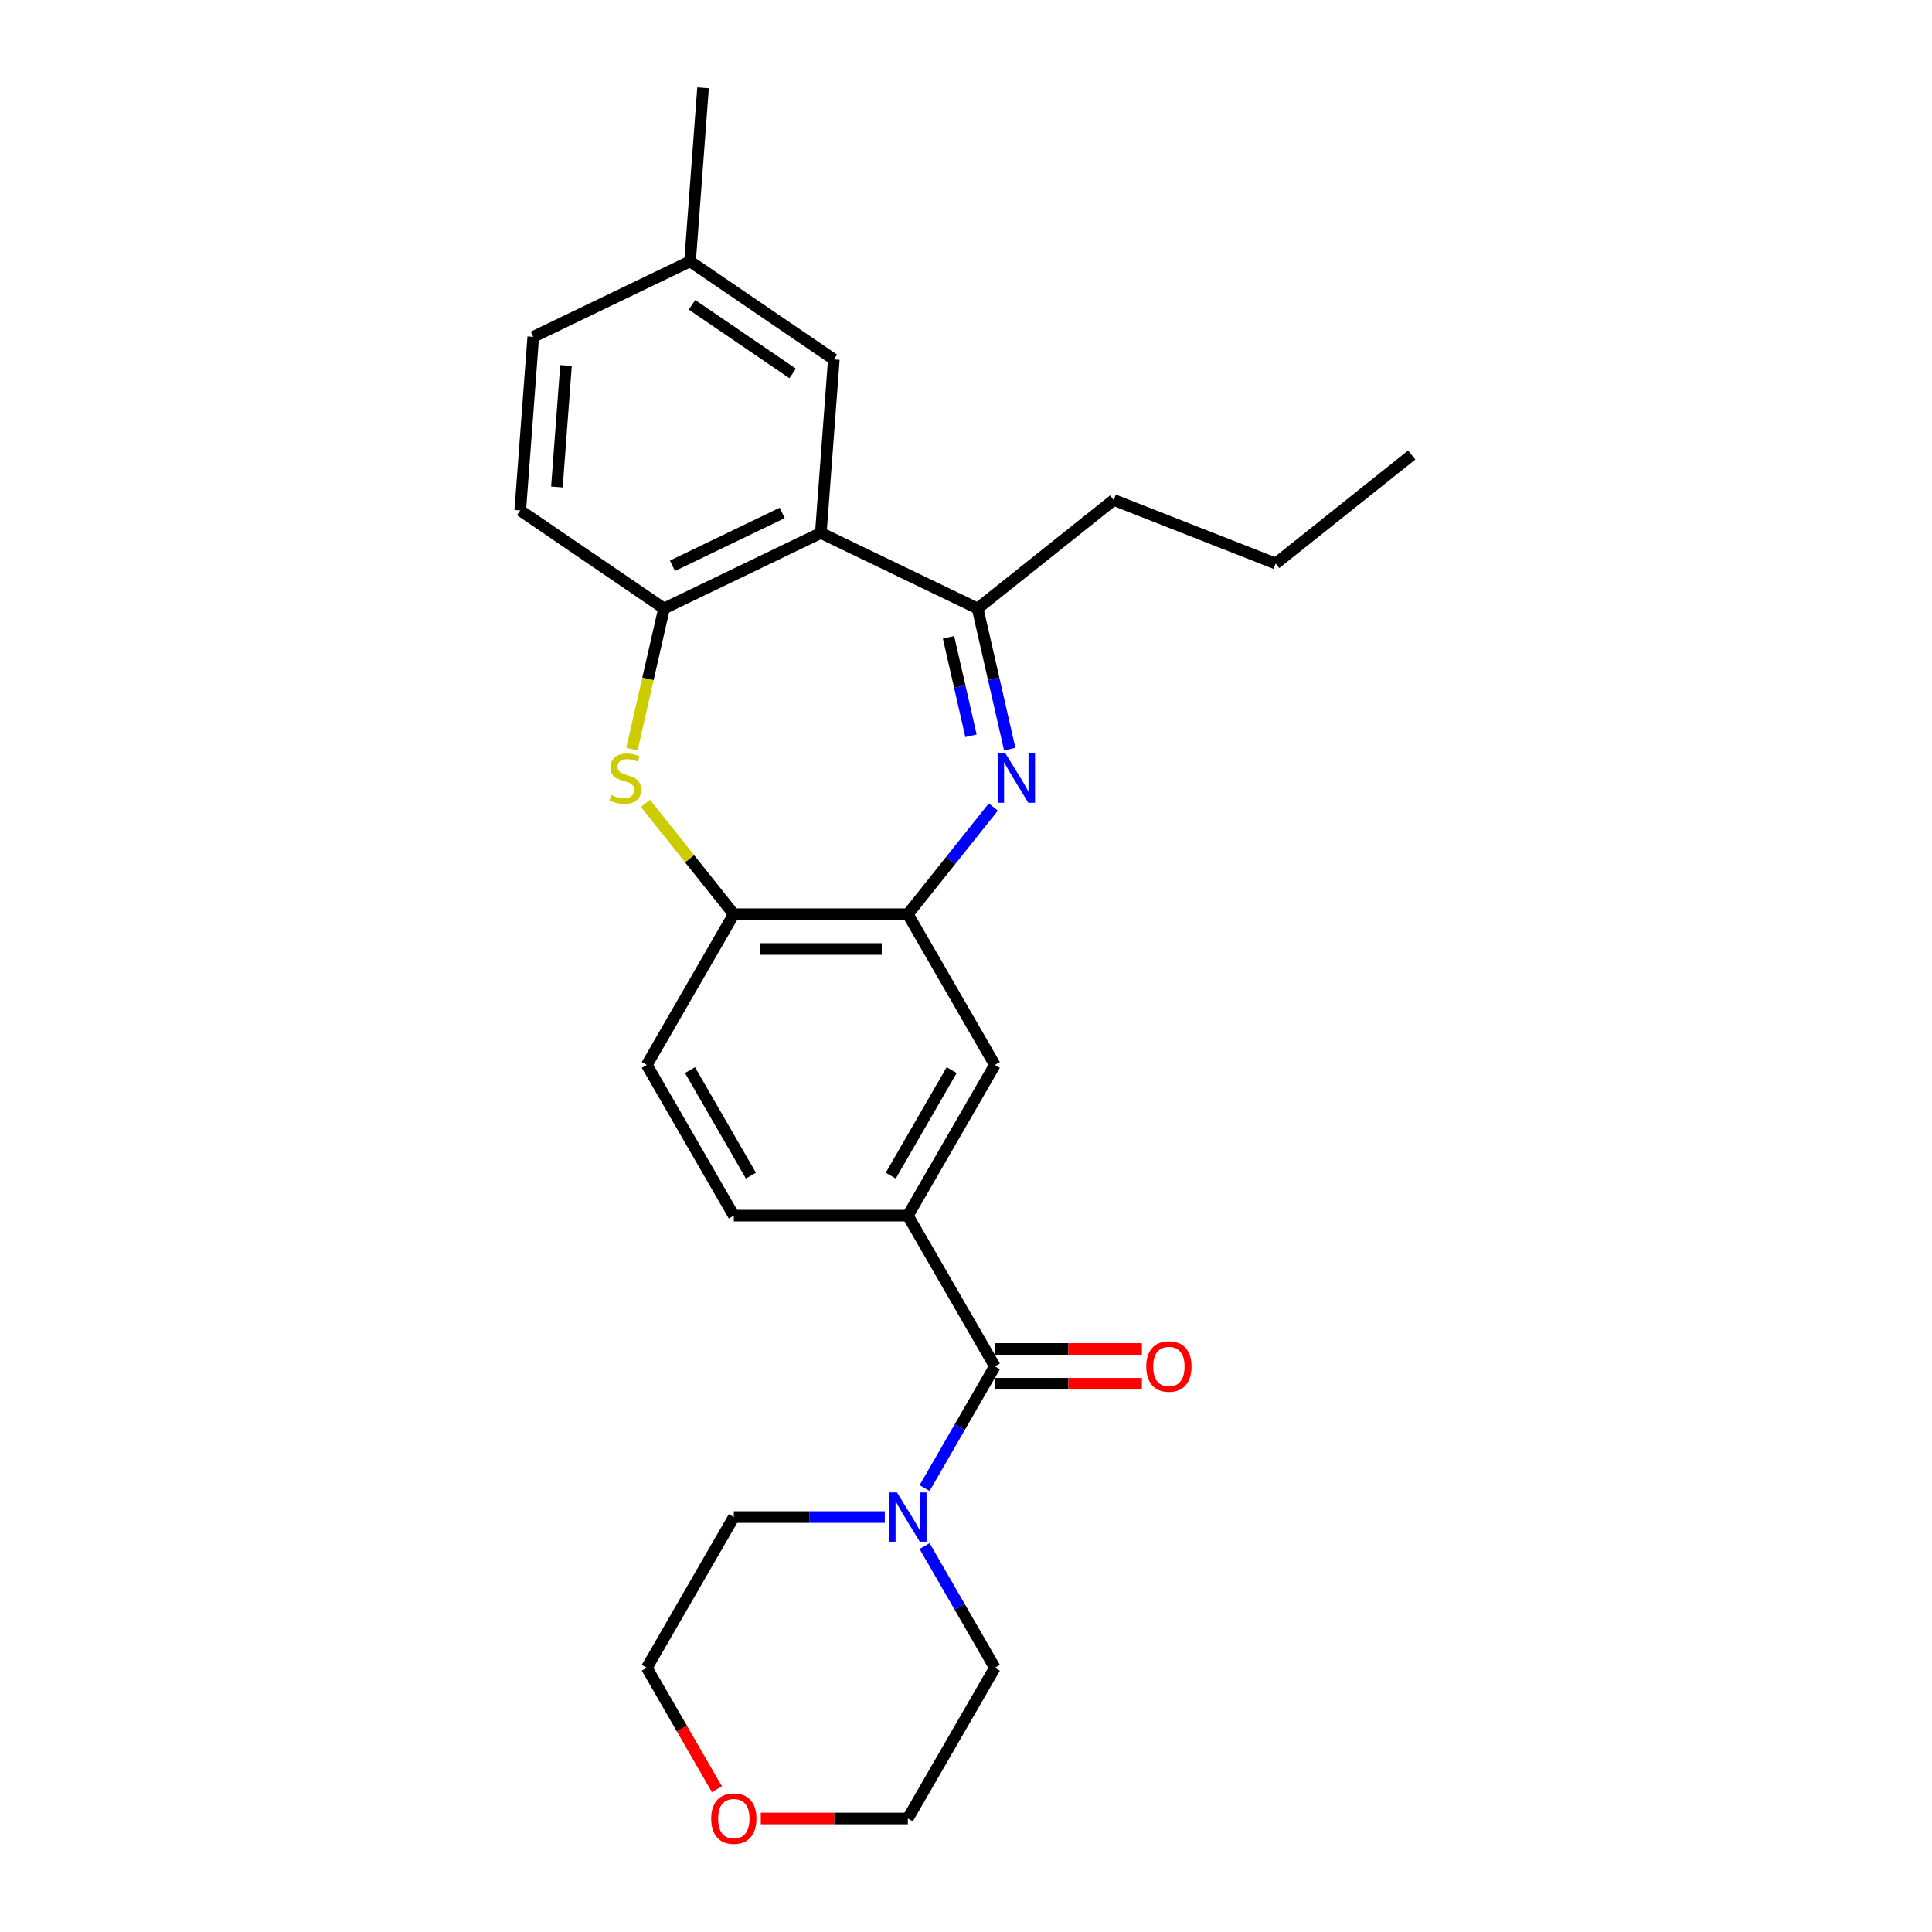 <?xml version='1.0' encoding='iso-8859-1'?>
<svg version='1.1' baseProfile='full'
              xmlns='http://www.w3.org/2000/svg'
                      xmlns:rdkit='http://www.rdkit.org/xml'
                      xmlns:xlink='http://www.w3.org/1999/xlink'
                  xml:space='preserve'
width='1000px' height='1000px' viewBox='0 0 1000 1000'>
<!-- END OF HEADER -->
<rect style='opacity:1.0;fill:#FFFFFF;stroke:none' width='1000' height='1000' x='0' y='0'> </rect>
<path class='bond-2' d='M 522.638,387.75 L 514.329,351.343' style='fill:none;fill-rule:evenodd;stroke:#0000FF;stroke-width:6px;stroke-linecap:butt;stroke-linejoin:miter;stroke-opacity:1' />
<path class='bond-2' d='M 514.329,351.343 L 506.019,314.937' style='fill:none;fill-rule:evenodd;stroke:#000000;stroke-width:6px;stroke-linecap:butt;stroke-linejoin:miter;stroke-opacity:1' />
<path class='bond-2' d='M 502.581,380.837 L 496.765,355.352' style='fill:none;fill-rule:evenodd;stroke:#0000FF;stroke-width:6px;stroke-linecap:butt;stroke-linejoin:miter;stroke-opacity:1' />
<path class='bond-2' d='M 496.765,355.352 L 490.948,329.868' style='fill:none;fill-rule:evenodd;stroke:#000000;stroke-width:6px;stroke-linecap:butt;stroke-linejoin:miter;stroke-opacity:1' />
<path class='bond-4' d='M 514.137,417.713 L 492.019,445.449' style='fill:none;fill-rule:evenodd;stroke:#0000FF;stroke-width:6px;stroke-linecap:butt;stroke-linejoin:miter;stroke-opacity:1' />
<path class='bond-4' d='M 492.019,445.449 L 469.9,473.184' style='fill:none;fill-rule:evenodd;stroke:#000000;stroke-width:6px;stroke-linecap:butt;stroke-linejoin:miter;stroke-opacity:1' />
<path class='bond-0' d='M 424.86,275.853 L 506.019,314.937' style='fill:none;fill-rule:evenodd;stroke:#000000;stroke-width:6px;stroke-linecap:butt;stroke-linejoin:miter;stroke-opacity:1' />
<path class='bond-5' d='M 424.86,275.853 L 343.702,314.937' style='fill:none;fill-rule:evenodd;stroke:#000000;stroke-width:6px;stroke-linecap:butt;stroke-linejoin:miter;stroke-opacity:1' />
<path class='bond-5' d='M 404.87,265.484 L 348.059,292.842' style='fill:none;fill-rule:evenodd;stroke:#000000;stroke-width:6px;stroke-linecap:butt;stroke-linejoin:miter;stroke-opacity:1' />
<path class='bond-10' d='M 424.86,275.853 L 431.592,186.025' style='fill:none;fill-rule:evenodd;stroke:#000000;stroke-width:6px;stroke-linecap:butt;stroke-linejoin:miter;stroke-opacity:1' />
<path class='bond-1' d='M 334.089,415.838 L 356.955,444.511' style='fill:none;fill-rule:evenodd;stroke:#CCCC00;stroke-width:6px;stroke-linecap:butt;stroke-linejoin:miter;stroke-opacity:1' />
<path class='bond-1' d='M 356.955,444.511 L 379.821,473.184' style='fill:none;fill-rule:evenodd;stroke:#000000;stroke-width:6px;stroke-linecap:butt;stroke-linejoin:miter;stroke-opacity:1' />
<path class='bond-27' d='M 327.074,387.786 L 335.388,351.361' style='fill:none;fill-rule:evenodd;stroke:#CCCC00;stroke-width:6px;stroke-linecap:butt;stroke-linejoin:miter;stroke-opacity:1' />
<path class='bond-27' d='M 335.388,351.361 L 343.702,314.937' style='fill:none;fill-rule:evenodd;stroke:#000000;stroke-width:6px;stroke-linecap:butt;stroke-linejoin:miter;stroke-opacity:1' />
<path class='bond-18' d='M 506.019,314.937 L 576.446,258.773' style='fill:none;fill-rule:evenodd;stroke:#000000;stroke-width:6px;stroke-linecap:butt;stroke-linejoin:miter;stroke-opacity:1' />
<path class='bond-3' d='M 514.94,707.217 L 469.9,629.206' style='fill:none;fill-rule:evenodd;stroke:#000000;stroke-width:6px;stroke-linecap:butt;stroke-linejoin:miter;stroke-opacity:1' />
<path class='bond-6' d='M 514.94,707.217 L 496.752,738.719' style='fill:none;fill-rule:evenodd;stroke:#000000;stroke-width:6px;stroke-linecap:butt;stroke-linejoin:miter;stroke-opacity:1' />
<path class='bond-6' d='M 496.752,738.719 L 478.565,770.221' style='fill:none;fill-rule:evenodd;stroke:#0000FF;stroke-width:6px;stroke-linecap:butt;stroke-linejoin:miter;stroke-opacity:1' />
<path class='bond-11' d='M 514.94,716.225 L 552.998,716.225' style='fill:none;fill-rule:evenodd;stroke:#000000;stroke-width:6px;stroke-linecap:butt;stroke-linejoin:miter;stroke-opacity:1' />
<path class='bond-11' d='M 552.998,716.225 L 591.057,716.225' style='fill:none;fill-rule:evenodd;stroke:#FF0000;stroke-width:6px;stroke-linecap:butt;stroke-linejoin:miter;stroke-opacity:1' />
<path class='bond-11' d='M 514.94,698.209 L 552.998,698.209' style='fill:none;fill-rule:evenodd;stroke:#000000;stroke-width:6px;stroke-linecap:butt;stroke-linejoin:miter;stroke-opacity:1' />
<path class='bond-11' d='M 552.998,698.209 L 591.057,698.209' style='fill:none;fill-rule:evenodd;stroke:#FF0000;stroke-width:6px;stroke-linecap:butt;stroke-linejoin:miter;stroke-opacity:1' />
<path class='bond-8' d='M 469.9,473.184 L 379.821,473.184' style='fill:none;fill-rule:evenodd;stroke:#000000;stroke-width:6px;stroke-linecap:butt;stroke-linejoin:miter;stroke-opacity:1' />
<path class='bond-8' d='M 456.388,491.2 L 393.333,491.2' style='fill:none;fill-rule:evenodd;stroke:#000000;stroke-width:6px;stroke-linecap:butt;stroke-linejoin:miter;stroke-opacity:1' />
<path class='bond-9' d='M 469.9,473.184 L 514.94,551.195' style='fill:none;fill-rule:evenodd;stroke:#000000;stroke-width:6px;stroke-linecap:butt;stroke-linejoin:miter;stroke-opacity:1' />
<path class='bond-14' d='M 343.702,314.937 L 269.275,264.193' style='fill:none;fill-rule:evenodd;stroke:#000000;stroke-width:6px;stroke-linecap:butt;stroke-linejoin:miter;stroke-opacity:1' />
<path class='bond-19' d='M 478.565,800.235 L 496.752,831.737' style='fill:none;fill-rule:evenodd;stroke:#0000FF;stroke-width:6px;stroke-linecap:butt;stroke-linejoin:miter;stroke-opacity:1' />
<path class='bond-19' d='M 496.752,831.737 L 514.94,863.239' style='fill:none;fill-rule:evenodd;stroke:#000000;stroke-width:6px;stroke-linecap:butt;stroke-linejoin:miter;stroke-opacity:1' />
<path class='bond-20' d='M 457.974,785.228 L 418.897,785.228' style='fill:none;fill-rule:evenodd;stroke:#0000FF;stroke-width:6px;stroke-linecap:butt;stroke-linejoin:miter;stroke-opacity:1' />
<path class='bond-20' d='M 418.897,785.228 L 379.821,785.228' style='fill:none;fill-rule:evenodd;stroke:#000000;stroke-width:6px;stroke-linecap:butt;stroke-linejoin:miter;stroke-opacity:1' />
<path class='bond-7' d='M 469.9,629.206 L 514.94,551.195' style='fill:none;fill-rule:evenodd;stroke:#000000;stroke-width:6px;stroke-linecap:butt;stroke-linejoin:miter;stroke-opacity:1' />
<path class='bond-7' d='M 461.054,608.497 L 492.582,553.889' style='fill:none;fill-rule:evenodd;stroke:#000000;stroke-width:6px;stroke-linecap:butt;stroke-linejoin:miter;stroke-opacity:1' />
<path class='bond-12' d='M 469.9,629.206 L 379.821,629.206' style='fill:none;fill-rule:evenodd;stroke:#000000;stroke-width:6px;stroke-linecap:butt;stroke-linejoin:miter;stroke-opacity:1' />
<path class='bond-13' d='M 379.821,473.184 L 334.781,551.195' style='fill:none;fill-rule:evenodd;stroke:#000000;stroke-width:6px;stroke-linecap:butt;stroke-linejoin:miter;stroke-opacity:1' />
<path class='bond-16' d='M 431.592,186.025 L 357.165,135.282' style='fill:none;fill-rule:evenodd;stroke:#000000;stroke-width:6px;stroke-linecap:butt;stroke-linejoin:miter;stroke-opacity:1' />
<path class='bond-16' d='M 410.279,193.299 L 358.181,157.779' style='fill:none;fill-rule:evenodd;stroke:#000000;stroke-width:6px;stroke-linecap:butt;stroke-linejoin:miter;stroke-opacity:1' />
<path class='bond-26' d='M 379.821,629.206 L 334.781,551.195' style='fill:none;fill-rule:evenodd;stroke:#000000;stroke-width:6px;stroke-linecap:butt;stroke-linejoin:miter;stroke-opacity:1' />
<path class='bond-26' d='M 388.667,608.497 L 357.139,553.889' style='fill:none;fill-rule:evenodd;stroke:#000000;stroke-width:6px;stroke-linecap:butt;stroke-linejoin:miter;stroke-opacity:1' />
<path class='bond-28' d='M 269.275,264.193 L 276.007,174.366' style='fill:none;fill-rule:evenodd;stroke:#000000;stroke-width:6px;stroke-linecap:butt;stroke-linejoin:miter;stroke-opacity:1' />
<path class='bond-28' d='M 288.25,252.065 L 292.962,189.186' style='fill:none;fill-rule:evenodd;stroke:#000000;stroke-width:6px;stroke-linecap:butt;stroke-linejoin:miter;stroke-opacity:1' />
<path class='bond-15' d='M 371.073,926.098 L 352.927,894.669' style='fill:none;fill-rule:evenodd;stroke:#FF0000;stroke-width:6px;stroke-linecap:butt;stroke-linejoin:miter;stroke-opacity:1' />
<path class='bond-15' d='M 352.927,894.669 L 334.781,863.239' style='fill:none;fill-rule:evenodd;stroke:#000000;stroke-width:6px;stroke-linecap:butt;stroke-linejoin:miter;stroke-opacity:1' />
<path class='bond-29' d='M 393.783,941.25 L 431.842,941.25' style='fill:none;fill-rule:evenodd;stroke:#FF0000;stroke-width:6px;stroke-linecap:butt;stroke-linejoin:miter;stroke-opacity:1' />
<path class='bond-29' d='M 431.842,941.25 L 469.9,941.25' style='fill:none;fill-rule:evenodd;stroke:#000000;stroke-width:6px;stroke-linecap:butt;stroke-linejoin:miter;stroke-opacity:1' />
<path class='bond-17' d='M 357.165,135.282 L 276.007,174.366' style='fill:none;fill-rule:evenodd;stroke:#000000;stroke-width:6px;stroke-linecap:butt;stroke-linejoin:miter;stroke-opacity:1' />
<path class='bond-23' d='M 357.165,135.282 L 363.897,45.455' style='fill:none;fill-rule:evenodd;stroke:#000000;stroke-width:6px;stroke-linecap:butt;stroke-linejoin:miter;stroke-opacity:1' />
<path class='bond-24' d='M 576.446,258.773 L 660.298,291.683' style='fill:none;fill-rule:evenodd;stroke:#000000;stroke-width:6px;stroke-linecap:butt;stroke-linejoin:miter;stroke-opacity:1' />
<path class='bond-21' d='M 514.94,863.239 L 469.9,941.25' style='fill:none;fill-rule:evenodd;stroke:#000000;stroke-width:6px;stroke-linecap:butt;stroke-linejoin:miter;stroke-opacity:1' />
<path class='bond-22' d='M 379.821,785.228 L 334.781,863.239' style='fill:none;fill-rule:evenodd;stroke:#000000;stroke-width:6px;stroke-linecap:butt;stroke-linejoin:miter;stroke-opacity:1' />
<path class='bond-25' d='M 660.298,291.683 L 730.725,235.519' style='fill:none;fill-rule:evenodd;stroke:#000000;stroke-width:6px;stroke-linecap:butt;stroke-linejoin:miter;stroke-opacity:1' />
<path  class='atom-0' d='M 520.425 390.002
L 528.784 403.514
Q 529.613 404.847, 530.946 407.261
Q 532.279 409.676, 532.351 409.82
L 532.351 390.002
L 535.738 390.002
L 535.738 415.513
L 532.243 415.513
L 523.271 400.74
Q 522.226 399.01, 521.109 397.028
Q 520.028 395.047, 519.704 394.434
L 519.704 415.513
L 516.389 415.513
L 516.389 390.002
L 520.425 390.002
' fill='#0000FF'/>
<path  class='atom-2' d='M 316.451 411.513
Q 316.739 411.621, 317.928 412.126
Q 319.117 412.63, 320.415 412.954
Q 321.748 413.243, 323.045 413.243
Q 325.459 413.243, 326.864 412.09
Q 328.269 410.901, 328.269 408.847
Q 328.269 407.442, 327.549 406.577
Q 326.864 405.712, 325.783 405.244
Q 324.702 404.775, 322.901 404.235
Q 320.631 403.55, 319.261 402.902
Q 317.928 402.253, 316.955 400.884
Q 316.019 399.515, 316.019 397.209
Q 316.019 394.002, 318.181 392.02
Q 320.378 390.038, 324.702 390.038
Q 327.657 390.038, 331.008 391.443
L 330.179 394.218
Q 327.116 392.957, 324.81 392.957
Q 322.324 392.957, 320.955 394.002
Q 319.586 395.011, 319.622 396.776
Q 319.622 398.145, 320.306 398.974
Q 321.027 399.803, 322.036 400.271
Q 323.081 400.74, 324.81 401.28
Q 327.116 402.001, 328.486 402.721
Q 329.855 403.442, 330.828 404.919
Q 331.837 406.361, 331.837 408.847
Q 331.837 412.378, 329.458 414.288
Q 327.116 416.161, 323.189 416.161
Q 320.919 416.161, 319.189 415.657
Q 317.496 415.188, 315.478 414.36
L 316.451 411.513
' fill='#CCCC00'/>
<path  class='atom-7' d='M 464.261 772.473
L 472.621 785.985
Q 473.449 787.318, 474.782 789.732
Q 476.116 792.146, 476.188 792.29
L 476.188 772.473
L 479.575 772.473
L 479.575 797.983
L 476.08 797.983
L 467.108 783.21
Q 466.063 781.481, 464.946 779.499
Q 463.865 777.517, 463.541 776.905
L 463.541 797.983
L 460.226 797.983
L 460.226 772.473
L 464.261 772.473
' fill='#0000FF'/>
<path  class='atom-12' d='M 593.309 707.289
Q 593.309 701.164, 596.335 697.741
Q 599.362 694.318, 605.019 694.318
Q 610.676 694.318, 613.703 697.741
Q 616.729 701.164, 616.729 707.289
Q 616.729 713.487, 613.667 717.018
Q 610.604 720.513, 605.019 720.513
Q 599.398 720.513, 596.335 717.018
Q 593.309 713.523, 593.309 707.289
M 605.019 717.63
Q 608.91 717.63, 611 715.036
Q 613.126 712.406, 613.126 707.289
Q 613.126 702.281, 611 699.758
Q 608.91 697.2, 605.019 697.2
Q 601.128 697.2, 599.002 699.722
Q 596.912 702.245, 596.912 707.289
Q 596.912 712.442, 599.002 715.036
Q 601.128 717.63, 605.019 717.63
' fill='#FF0000'/>
<path  class='atom-16' d='M 368.111 941.322
Q 368.111 935.196, 371.137 931.773
Q 374.164 928.35, 379.821 928.35
Q 385.478 928.35, 388.504 931.773
Q 391.531 935.196, 391.531 941.322
Q 391.531 947.519, 388.468 951.05
Q 385.406 954.545, 379.821 954.545
Q 374.2 954.545, 371.137 951.05
Q 368.111 947.555, 368.111 941.322
M 379.821 951.663
Q 383.712 951.663, 385.802 949.069
Q 387.928 946.438, 387.928 941.322
Q 387.928 936.313, 385.802 933.791
Q 383.712 931.233, 379.821 931.233
Q 375.929 931.233, 373.804 933.755
Q 371.714 936.277, 371.714 941.322
Q 371.714 946.474, 373.804 949.069
Q 375.929 951.663, 379.821 951.663
' fill='#FF0000'/>
</svg>
